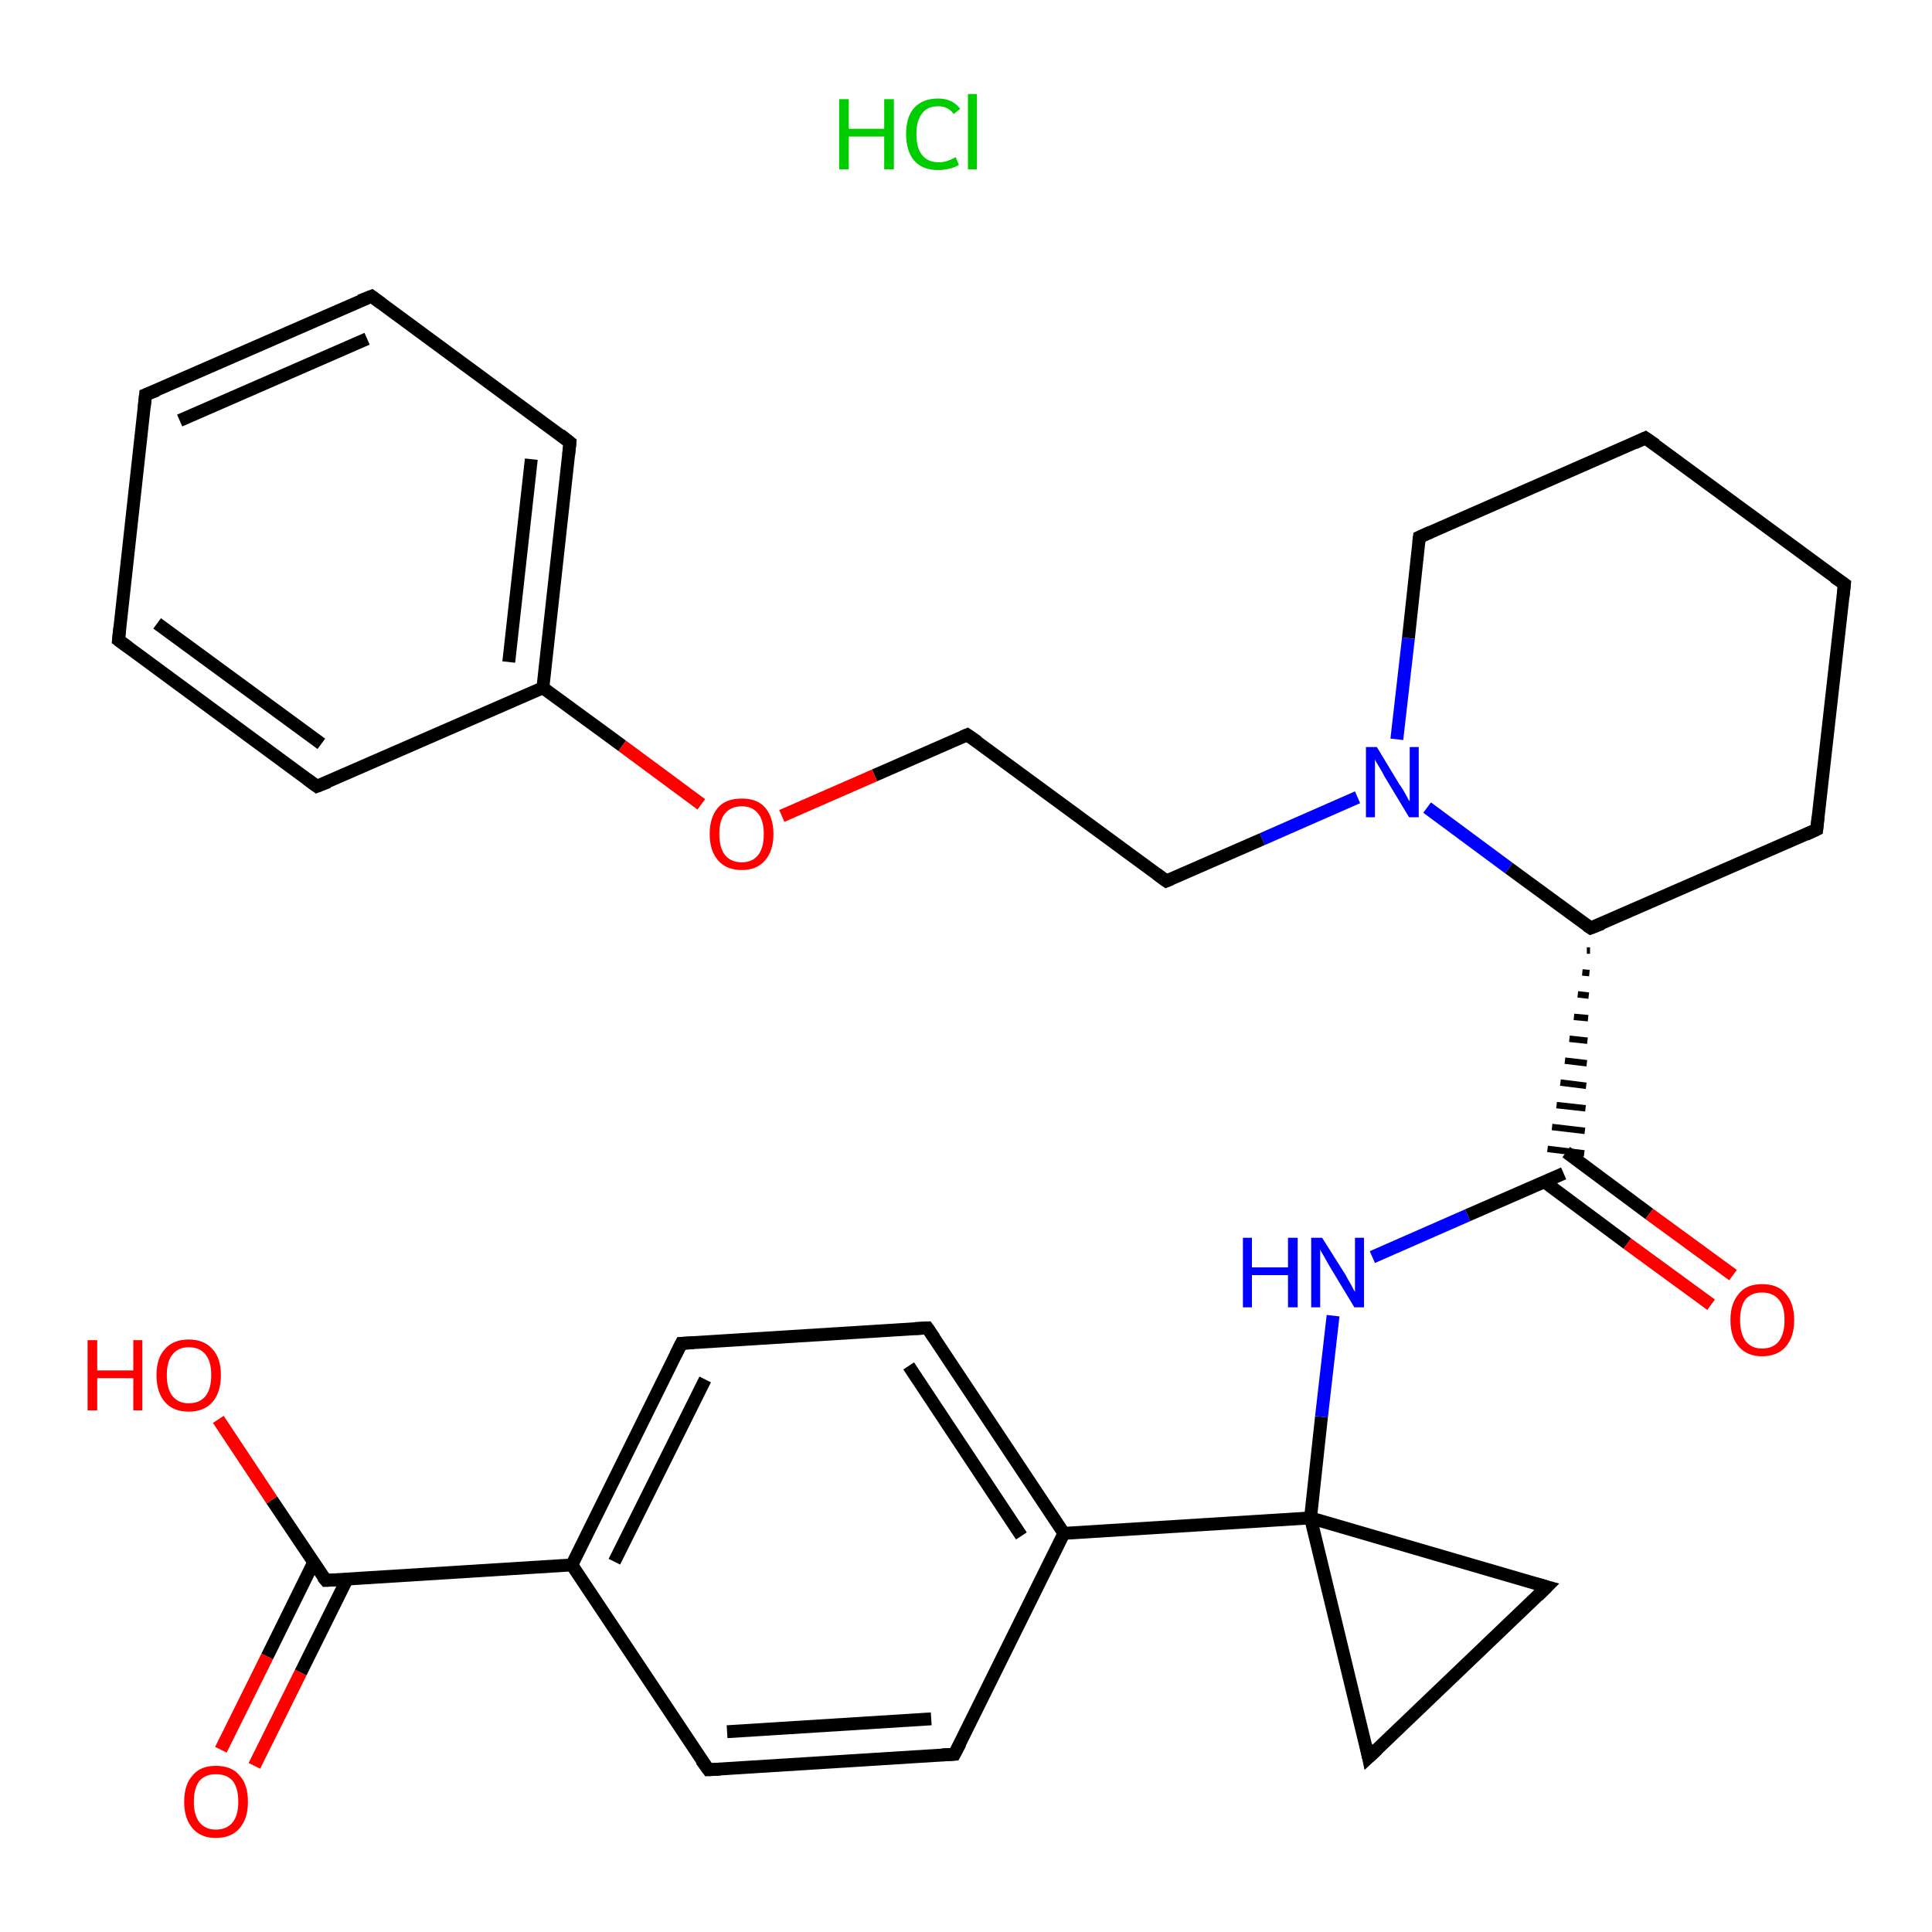 <?xml version='1.0' encoding='iso-8859-1'?>
<svg version='1.1' baseProfile='full'
              xmlns='http://www.w3.org/2000/svg'
                      xmlns:rdkit='http://www.rdkit.org/xml'
                      xmlns:xlink='http://www.w3.org/1999/xlink'
                  xml:space='preserve'
width='300px' height='300px' viewBox='0 0 300 300'>
<!-- END OF HEADER -->
<rect style='opacity:1.0;fill:#FFFFFF;stroke:none' width='300.0' height='300.0' x='0.0' y='0.0'> </rect>
<path class='bond-0 atom-1 atom-2' d='M 34.3,271.7 L 41.5,257.2' style='fill:none;fill-rule:evenodd;stroke:#FF0000;stroke-width:2.0px;stroke-linecap:butt;stroke-linejoin:miter;stroke-opacity:1' />
<path class='bond-0 atom-1 atom-2' d='M 41.5,257.2 L 48.7,242.6' style='fill:none;fill-rule:evenodd;stroke:#000000;stroke-width:2.0px;stroke-linecap:butt;stroke-linejoin:miter;stroke-opacity:1' />
<path class='bond-0 atom-1 atom-2' d='M 39.5,274.2 L 46.7,259.7' style='fill:none;fill-rule:evenodd;stroke:#FF0000;stroke-width:2.0px;stroke-linecap:butt;stroke-linejoin:miter;stroke-opacity:1' />
<path class='bond-0 atom-1 atom-2' d='M 46.7,259.7 L 53.9,245.2' style='fill:none;fill-rule:evenodd;stroke:#000000;stroke-width:2.0px;stroke-linecap:butt;stroke-linejoin:miter;stroke-opacity:1' />
<path class='bond-1 atom-2 atom-3' d='M 50.6,245.4 L 42.2,232.9' style='fill:none;fill-rule:evenodd;stroke:#000000;stroke-width:2.0px;stroke-linecap:butt;stroke-linejoin:miter;stroke-opacity:1' />
<path class='bond-1 atom-2 atom-3' d='M 42.2,232.9 L 33.9,220.4' style='fill:none;fill-rule:evenodd;stroke:#FF0000;stroke-width:2.0px;stroke-linecap:butt;stroke-linejoin:miter;stroke-opacity:1' />
<path class='bond-2 atom-2 atom-4' d='M 50.6,245.4 L 88.8,243.0' style='fill:none;fill-rule:evenodd;stroke:#000000;stroke-width:2.0px;stroke-linecap:butt;stroke-linejoin:miter;stroke-opacity:1' />
<path class='bond-3 atom-4 atom-5' d='M 88.8,243.0 L 105.8,208.6' style='fill:none;fill-rule:evenodd;stroke:#000000;stroke-width:2.0px;stroke-linecap:butt;stroke-linejoin:miter;stroke-opacity:1' />
<path class='bond-3 atom-4 atom-5' d='M 95.4,242.5 L 109.5,214.2' style='fill:none;fill-rule:evenodd;stroke:#000000;stroke-width:2.0px;stroke-linecap:butt;stroke-linejoin:miter;stroke-opacity:1' />
<path class='bond-4 atom-5 atom-6' d='M 105.8,208.6 L 144.0,206.2' style='fill:none;fill-rule:evenodd;stroke:#000000;stroke-width:2.0px;stroke-linecap:butt;stroke-linejoin:miter;stroke-opacity:1' />
<path class='bond-5 atom-6 atom-7' d='M 144.0,206.2 L 165.2,238.1' style='fill:none;fill-rule:evenodd;stroke:#000000;stroke-width:2.0px;stroke-linecap:butt;stroke-linejoin:miter;stroke-opacity:1' />
<path class='bond-5 atom-6 atom-7' d='M 141.1,212.1 L 158.6,238.5' style='fill:none;fill-rule:evenodd;stroke:#000000;stroke-width:2.0px;stroke-linecap:butt;stroke-linejoin:miter;stroke-opacity:1' />
<path class='bond-6 atom-7 atom-8' d='M 165.2,238.1 L 203.5,235.7' style='fill:none;fill-rule:evenodd;stroke:#000000;stroke-width:2.0px;stroke-linecap:butt;stroke-linejoin:miter;stroke-opacity:1' />
<path class='bond-7 atom-8 atom-9' d='M 203.5,235.7 L 205.2,220.0' style='fill:none;fill-rule:evenodd;stroke:#000000;stroke-width:2.0px;stroke-linecap:butt;stroke-linejoin:miter;stroke-opacity:1' />
<path class='bond-7 atom-8 atom-9' d='M 205.2,220.0 L 207.0,204.3' style='fill:none;fill-rule:evenodd;stroke:#0000FF;stroke-width:2.0px;stroke-linecap:butt;stroke-linejoin:miter;stroke-opacity:1' />
<path class='bond-8 atom-9 atom-10' d='M 213.1,195.2 L 227.9,188.7' style='fill:none;fill-rule:evenodd;stroke:#0000FF;stroke-width:2.0px;stroke-linecap:butt;stroke-linejoin:miter;stroke-opacity:1' />
<path class='bond-8 atom-9 atom-10' d='M 227.9,188.7 L 242.8,182.2' style='fill:none;fill-rule:evenodd;stroke:#000000;stroke-width:2.0px;stroke-linecap:butt;stroke-linejoin:miter;stroke-opacity:1' />
<path class='bond-9 atom-10 atom-11' d='M 239.8,183.5 L 252.7,193.1' style='fill:none;fill-rule:evenodd;stroke:#000000;stroke-width:2.0px;stroke-linecap:butt;stroke-linejoin:miter;stroke-opacity:1' />
<path class='bond-9 atom-10 atom-11' d='M 252.7,193.1 L 265.7,202.6' style='fill:none;fill-rule:evenodd;stroke:#FF0000;stroke-width:2.0px;stroke-linecap:butt;stroke-linejoin:miter;stroke-opacity:1' />
<path class='bond-9 atom-10 atom-11' d='M 243.2,178.9 L 256.1,188.5' style='fill:none;fill-rule:evenodd;stroke:#000000;stroke-width:2.0px;stroke-linecap:butt;stroke-linejoin:miter;stroke-opacity:1' />
<path class='bond-9 atom-10 atom-11' d='M 256.1,188.5 L 269.1,198.0' style='fill:none;fill-rule:evenodd;stroke:#FF0000;stroke-width:2.0px;stroke-linecap:butt;stroke-linejoin:miter;stroke-opacity:1' />
<path class='bond-10 atom-12 atom-10' d='M 246.4,147.6 L 246.9,147.6' style='fill:none;fill-rule:evenodd;stroke:#000000;stroke-width:1.0px;stroke-linecap:butt;stroke-linejoin:miter;stroke-opacity:1' />
<path class='bond-10 atom-12 atom-10' d='M 245.7,151.0 L 246.8,151.1' style='fill:none;fill-rule:evenodd;stroke:#000000;stroke-width:1.0px;stroke-linecap:butt;stroke-linejoin:miter;stroke-opacity:1' />
<path class='bond-10 atom-12 atom-10' d='M 245.0,154.4 L 246.7,154.6' style='fill:none;fill-rule:evenodd;stroke:#000000;stroke-width:1.0px;stroke-linecap:butt;stroke-linejoin:miter;stroke-opacity:1' />
<path class='bond-10 atom-12 atom-10' d='M 244.4,157.9 L 246.6,158.1' style='fill:none;fill-rule:evenodd;stroke:#000000;stroke-width:1.0px;stroke-linecap:butt;stroke-linejoin:miter;stroke-opacity:1' />
<path class='bond-10 atom-12 atom-10' d='M 243.7,161.3 L 246.5,161.6' style='fill:none;fill-rule:evenodd;stroke:#000000;stroke-width:1.0px;stroke-linecap:butt;stroke-linejoin:miter;stroke-opacity:1' />
<path class='bond-10 atom-12 atom-10' d='M 243.0,164.7 L 246.4,165.1' style='fill:none;fill-rule:evenodd;stroke:#000000;stroke-width:1.0px;stroke-linecap:butt;stroke-linejoin:miter;stroke-opacity:1' />
<path class='bond-10 atom-12 atom-10' d='M 242.3,168.1 L 246.3,168.6' style='fill:none;fill-rule:evenodd;stroke:#000000;stroke-width:1.0px;stroke-linecap:butt;stroke-linejoin:miter;stroke-opacity:1' />
<path class='bond-10 atom-12 atom-10' d='M 241.7,171.6 L 246.2,172.1' style='fill:none;fill-rule:evenodd;stroke:#000000;stroke-width:1.0px;stroke-linecap:butt;stroke-linejoin:miter;stroke-opacity:1' />
<path class='bond-10 atom-12 atom-10' d='M 241.0,175.0 L 246.1,175.6' style='fill:none;fill-rule:evenodd;stroke:#000000;stroke-width:1.0px;stroke-linecap:butt;stroke-linejoin:miter;stroke-opacity:1' />
<path class='bond-10 atom-12 atom-10' d='M 240.3,178.4 L 246.0,179.1' style='fill:none;fill-rule:evenodd;stroke:#000000;stroke-width:1.0px;stroke-linecap:butt;stroke-linejoin:miter;stroke-opacity:1' />
<path class='bond-11 atom-12 atom-13' d='M 247.0,144.1 L 282.1,128.8' style='fill:none;fill-rule:evenodd;stroke:#000000;stroke-width:2.0px;stroke-linecap:butt;stroke-linejoin:miter;stroke-opacity:1' />
<path class='bond-12 atom-13 atom-14' d='M 282.1,128.8 L 286.4,90.7' style='fill:none;fill-rule:evenodd;stroke:#000000;stroke-width:2.0px;stroke-linecap:butt;stroke-linejoin:miter;stroke-opacity:1' />
<path class='bond-13 atom-14 atom-15' d='M 286.4,90.7 L 255.5,68.0' style='fill:none;fill-rule:evenodd;stroke:#000000;stroke-width:2.0px;stroke-linecap:butt;stroke-linejoin:miter;stroke-opacity:1' />
<path class='bond-14 atom-15 atom-16' d='M 255.5,68.0 L 220.4,83.4' style='fill:none;fill-rule:evenodd;stroke:#000000;stroke-width:2.0px;stroke-linecap:butt;stroke-linejoin:miter;stroke-opacity:1' />
<path class='bond-15 atom-16 atom-17' d='M 220.4,83.4 L 218.7,99.1' style='fill:none;fill-rule:evenodd;stroke:#000000;stroke-width:2.0px;stroke-linecap:butt;stroke-linejoin:miter;stroke-opacity:1' />
<path class='bond-15 atom-16 atom-17' d='M 218.7,99.1 L 216.9,114.8' style='fill:none;fill-rule:evenodd;stroke:#0000FF;stroke-width:2.0px;stroke-linecap:butt;stroke-linejoin:miter;stroke-opacity:1' />
<path class='bond-16 atom-17 atom-18' d='M 210.8,123.8 L 196.0,130.3' style='fill:none;fill-rule:evenodd;stroke:#0000FF;stroke-width:2.0px;stroke-linecap:butt;stroke-linejoin:miter;stroke-opacity:1' />
<path class='bond-16 atom-17 atom-18' d='M 196.0,130.3 L 181.1,136.8' style='fill:none;fill-rule:evenodd;stroke:#000000;stroke-width:2.0px;stroke-linecap:butt;stroke-linejoin:miter;stroke-opacity:1' />
<path class='bond-17 atom-18 atom-19' d='M 181.1,136.8 L 150.2,114.1' style='fill:none;fill-rule:evenodd;stroke:#000000;stroke-width:2.0px;stroke-linecap:butt;stroke-linejoin:miter;stroke-opacity:1' />
<path class='bond-18 atom-19 atom-20' d='M 150.2,114.1 L 135.8,120.4' style='fill:none;fill-rule:evenodd;stroke:#000000;stroke-width:2.0px;stroke-linecap:butt;stroke-linejoin:miter;stroke-opacity:1' />
<path class='bond-18 atom-19 atom-20' d='M 135.8,120.4 L 121.4,126.7' style='fill:none;fill-rule:evenodd;stroke:#FF0000;stroke-width:2.0px;stroke-linecap:butt;stroke-linejoin:miter;stroke-opacity:1' />
<path class='bond-19 atom-20 atom-21' d='M 108.9,124.9 L 96.6,115.8' style='fill:none;fill-rule:evenodd;stroke:#FF0000;stroke-width:2.0px;stroke-linecap:butt;stroke-linejoin:miter;stroke-opacity:1' />
<path class='bond-19 atom-20 atom-21' d='M 96.6,115.8 L 84.3,106.8' style='fill:none;fill-rule:evenodd;stroke:#000000;stroke-width:2.0px;stroke-linecap:butt;stroke-linejoin:miter;stroke-opacity:1' />
<path class='bond-20 atom-21 atom-22' d='M 84.3,106.8 L 88.5,68.7' style='fill:none;fill-rule:evenodd;stroke:#000000;stroke-width:2.0px;stroke-linecap:butt;stroke-linejoin:miter;stroke-opacity:1' />
<path class='bond-20 atom-21 atom-22' d='M 79.0,102.8 L 82.5,71.3' style='fill:none;fill-rule:evenodd;stroke:#000000;stroke-width:2.0px;stroke-linecap:butt;stroke-linejoin:miter;stroke-opacity:1' />
<path class='bond-21 atom-22 atom-23' d='M 88.5,68.7 L 57.7,46.0' style='fill:none;fill-rule:evenodd;stroke:#000000;stroke-width:2.0px;stroke-linecap:butt;stroke-linejoin:miter;stroke-opacity:1' />
<path class='bond-22 atom-23 atom-24' d='M 57.7,46.0 L 22.6,61.3' style='fill:none;fill-rule:evenodd;stroke:#000000;stroke-width:2.0px;stroke-linecap:butt;stroke-linejoin:miter;stroke-opacity:1' />
<path class='bond-22 atom-23 atom-24' d='M 57.0,52.6 L 27.9,65.3' style='fill:none;fill-rule:evenodd;stroke:#000000;stroke-width:2.0px;stroke-linecap:butt;stroke-linejoin:miter;stroke-opacity:1' />
<path class='bond-23 atom-24 atom-25' d='M 22.6,61.3 L 18.4,99.4' style='fill:none;fill-rule:evenodd;stroke:#000000;stroke-width:2.0px;stroke-linecap:butt;stroke-linejoin:miter;stroke-opacity:1' />
<path class='bond-24 atom-25 atom-26' d='M 18.4,99.4 L 49.2,122.1' style='fill:none;fill-rule:evenodd;stroke:#000000;stroke-width:2.0px;stroke-linecap:butt;stroke-linejoin:miter;stroke-opacity:1' />
<path class='bond-24 atom-25 atom-26' d='M 24.4,96.8 L 49.9,115.5' style='fill:none;fill-rule:evenodd;stroke:#000000;stroke-width:2.0px;stroke-linecap:butt;stroke-linejoin:miter;stroke-opacity:1' />
<path class='bond-25 atom-8 atom-27' d='M 203.5,235.7 L 240.2,246.4' style='fill:none;fill-rule:evenodd;stroke:#000000;stroke-width:2.0px;stroke-linecap:butt;stroke-linejoin:miter;stroke-opacity:1' />
<path class='bond-26 atom-27 atom-28' d='M 240.2,246.4 L 212.5,272.9' style='fill:none;fill-rule:evenodd;stroke:#000000;stroke-width:2.0px;stroke-linecap:butt;stroke-linejoin:miter;stroke-opacity:1' />
<path class='bond-27 atom-7 atom-29' d='M 165.2,238.1 L 148.2,272.4' style='fill:none;fill-rule:evenodd;stroke:#000000;stroke-width:2.0px;stroke-linecap:butt;stroke-linejoin:miter;stroke-opacity:1' />
<path class='bond-28 atom-29 atom-30' d='M 148.2,272.4 L 110.0,274.8' style='fill:none;fill-rule:evenodd;stroke:#000000;stroke-width:2.0px;stroke-linecap:butt;stroke-linejoin:miter;stroke-opacity:1' />
<path class='bond-28 atom-29 atom-30' d='M 144.6,266.9 L 112.9,268.9' style='fill:none;fill-rule:evenodd;stroke:#000000;stroke-width:2.0px;stroke-linecap:butt;stroke-linejoin:miter;stroke-opacity:1' />
<path class='bond-29 atom-30 atom-4' d='M 110.0,274.8 L 88.8,243.0' style='fill:none;fill-rule:evenodd;stroke:#000000;stroke-width:2.0px;stroke-linecap:butt;stroke-linejoin:miter;stroke-opacity:1' />
<path class='bond-30 atom-28 atom-8' d='M 212.5,272.9 L 203.5,235.7' style='fill:none;fill-rule:evenodd;stroke:#000000;stroke-width:2.0px;stroke-linecap:butt;stroke-linejoin:miter;stroke-opacity:1' />
<path class='bond-31 atom-17 atom-12' d='M 221.6,125.4 L 234.3,134.8' style='fill:none;fill-rule:evenodd;stroke:#0000FF;stroke-width:2.0px;stroke-linecap:butt;stroke-linejoin:miter;stroke-opacity:1' />
<path class='bond-31 atom-17 atom-12' d='M 234.3,134.8 L 247.0,144.1' style='fill:none;fill-rule:evenodd;stroke:#000000;stroke-width:2.0px;stroke-linecap:butt;stroke-linejoin:miter;stroke-opacity:1' />
<path class='bond-32 atom-26 atom-21' d='M 49.2,122.1 L 84.3,106.8' style='fill:none;fill-rule:evenodd;stroke:#000000;stroke-width:2.0px;stroke-linecap:butt;stroke-linejoin:miter;stroke-opacity:1' />
<path d='M 50.1,244.8 L 50.6,245.4 L 52.5,245.3' style='fill:none;stroke:#000000;stroke-width:2.0px;stroke-linecap:butt;stroke-linejoin:miter;stroke-opacity:1;' />
<path d='M 104.9,210.4 L 105.8,208.6 L 107.7,208.5' style='fill:none;stroke:#000000;stroke-width:2.0px;stroke-linecap:butt;stroke-linejoin:miter;stroke-opacity:1;' />
<path d='M 142.1,206.3 L 144.0,206.2 L 145.1,207.8' style='fill:none;stroke:#000000;stroke-width:2.0px;stroke-linecap:butt;stroke-linejoin:miter;stroke-opacity:1;' />
<path d='M 248.8,143.4 L 247.0,144.1 L 246.4,143.7' style='fill:none;stroke:#000000;stroke-width:2.0px;stroke-linecap:butt;stroke-linejoin:miter;stroke-opacity:1;' />
<path d='M 280.4,129.6 L 282.1,128.8 L 282.3,126.9' style='fill:none;stroke:#000000;stroke-width:2.0px;stroke-linecap:butt;stroke-linejoin:miter;stroke-opacity:1;' />
<path d='M 286.2,92.6 L 286.4,90.7 L 284.8,89.6' style='fill:none;stroke:#000000;stroke-width:2.0px;stroke-linecap:butt;stroke-linejoin:miter;stroke-opacity:1;' />
<path d='M 257.1,69.1 L 255.5,68.0 L 253.8,68.8' style='fill:none;stroke:#000000;stroke-width:2.0px;stroke-linecap:butt;stroke-linejoin:miter;stroke-opacity:1;' />
<path d='M 222.2,82.6 L 220.4,83.4 L 220.3,84.2' style='fill:none;stroke:#000000;stroke-width:2.0px;stroke-linecap:butt;stroke-linejoin:miter;stroke-opacity:1;' />
<path d='M 181.8,136.5 L 181.1,136.8 L 179.6,135.7' style='fill:none;stroke:#000000;stroke-width:2.0px;stroke-linecap:butt;stroke-linejoin:miter;stroke-opacity:1;' />
<path d='M 151.8,115.2 L 150.2,114.1 L 149.5,114.4' style='fill:none;stroke:#000000;stroke-width:2.0px;stroke-linecap:butt;stroke-linejoin:miter;stroke-opacity:1;' />
<path d='M 88.3,70.6 L 88.5,68.7 L 87.0,67.5' style='fill:none;stroke:#000000;stroke-width:2.0px;stroke-linecap:butt;stroke-linejoin:miter;stroke-opacity:1;' />
<path d='M 59.2,47.1 L 57.7,46.0 L 55.9,46.7' style='fill:none;stroke:#000000;stroke-width:2.0px;stroke-linecap:butt;stroke-linejoin:miter;stroke-opacity:1;' />
<path d='M 24.4,60.6 L 22.6,61.3 L 22.4,63.2' style='fill:none;stroke:#000000;stroke-width:2.0px;stroke-linecap:butt;stroke-linejoin:miter;stroke-opacity:1;' />
<path d='M 18.6,97.5 L 18.4,99.4 L 19.9,100.5' style='fill:none;stroke:#000000;stroke-width:2.0px;stroke-linecap:butt;stroke-linejoin:miter;stroke-opacity:1;' />
<path d='M 47.7,121.0 L 49.2,122.1 L 51.0,121.4' style='fill:none;stroke:#000000;stroke-width:2.0px;stroke-linecap:butt;stroke-linejoin:miter;stroke-opacity:1;' />
<path d='M 238.4,245.9 L 240.2,246.4 L 238.8,247.8' style='fill:none;stroke:#000000;stroke-width:2.0px;stroke-linecap:butt;stroke-linejoin:miter;stroke-opacity:1;' />
<path d='M 213.9,271.6 L 212.5,272.9 L 212.1,271.0' style='fill:none;stroke:#000000;stroke-width:2.0px;stroke-linecap:butt;stroke-linejoin:miter;stroke-opacity:1;' />
<path d='M 149.1,270.7 L 148.2,272.4 L 146.3,272.5' style='fill:none;stroke:#000000;stroke-width:2.0px;stroke-linecap:butt;stroke-linejoin:miter;stroke-opacity:1;' />
<path d='M 111.9,274.7 L 110.0,274.8 L 108.9,273.3' style='fill:none;stroke:#000000;stroke-width:2.0px;stroke-linecap:butt;stroke-linejoin:miter;stroke-opacity:1;' />
<path class='atom-0' d='M 130.3 15.4
L 131.8 15.4
L 131.8 20.0
L 137.3 20.0
L 137.3 15.4
L 138.8 15.4
L 138.8 26.3
L 137.3 26.3
L 137.3 21.2
L 131.8 21.2
L 131.8 26.3
L 130.3 26.3
L 130.3 15.4
' fill='#00CC00'/>
<path class='atom-0' d='M 140.7 20.8
Q 140.7 18.1, 142.0 16.7
Q 143.3 15.3, 145.7 15.3
Q 147.9 15.3, 149.1 16.9
L 148.1 17.7
Q 147.2 16.5, 145.7 16.5
Q 144.0 16.5, 143.2 17.6
Q 142.3 18.7, 142.3 20.8
Q 142.3 23.0, 143.2 24.1
Q 144.1 25.2, 145.8 25.2
Q 147.0 25.2, 148.4 24.4
L 148.9 25.6
Q 148.3 26.0, 147.4 26.2
Q 146.6 26.4, 145.6 26.4
Q 143.3 26.4, 142.0 25.0
Q 140.7 23.5, 140.7 20.8
' fill='#00CC00'/>
<path class='atom-0' d='M 150.3 14.6
L 151.7 14.6
L 151.7 26.3
L 150.3 26.3
L 150.3 14.6
' fill='#00CC00'/>
<path class='atom-1' d='M 28.6 279.8
Q 28.6 277.1, 29.9 275.7
Q 31.1 274.2, 33.5 274.2
Q 36.0 274.2, 37.2 275.7
Q 38.5 277.1, 38.5 279.8
Q 38.5 282.4, 37.2 283.9
Q 35.9 285.4, 33.5 285.4
Q 31.2 285.4, 29.9 283.9
Q 28.6 282.4, 28.6 279.8
M 33.5 284.1
Q 35.2 284.1, 36.1 283.0
Q 37.0 281.9, 37.0 279.8
Q 37.0 277.6, 36.1 276.5
Q 35.2 275.5, 33.5 275.5
Q 31.9 275.5, 31.0 276.5
Q 30.1 277.6, 30.1 279.8
Q 30.1 281.9, 31.0 283.0
Q 31.9 284.1, 33.5 284.1
' fill='#FF0000'/>
<path class='atom-3' d='M 13.6 208.1
L 15.1 208.1
L 15.1 212.8
L 20.7 212.8
L 20.7 208.1
L 22.1 208.1
L 22.1 219.0
L 20.7 219.0
L 20.7 214.0
L 15.1 214.0
L 15.1 219.0
L 13.6 219.0
L 13.6 208.1
' fill='#FF0000'/>
<path class='atom-3' d='M 24.3 213.5
Q 24.3 210.9, 25.6 209.5
Q 26.9 208.0, 29.3 208.0
Q 31.7 208.0, 33.0 209.5
Q 34.3 210.9, 34.3 213.5
Q 34.3 216.2, 33.0 217.7
Q 31.7 219.2, 29.3 219.2
Q 26.9 219.2, 25.6 217.7
Q 24.3 216.2, 24.3 213.5
M 29.3 217.9
Q 31.0 217.9, 31.9 216.8
Q 32.8 215.7, 32.8 213.5
Q 32.8 211.4, 31.9 210.3
Q 31.0 209.2, 29.3 209.2
Q 27.7 209.2, 26.8 210.3
Q 25.9 211.4, 25.9 213.5
Q 25.9 215.7, 26.8 216.8
Q 27.7 217.9, 29.3 217.9
' fill='#FF0000'/>
<path class='atom-9' d='M 193.0 192.2
L 194.4 192.2
L 194.4 196.8
L 200.0 196.8
L 200.0 192.2
L 201.5 192.2
L 201.5 203.0
L 200.0 203.0
L 200.0 198.0
L 194.4 198.0
L 194.4 203.0
L 193.0 203.0
L 193.0 192.2
' fill='#0000FF'/>
<path class='atom-9' d='M 205.3 192.2
L 208.9 197.9
Q 209.2 198.5, 209.8 199.5
Q 210.3 200.5, 210.4 200.6
L 210.4 192.2
L 211.8 192.2
L 211.8 203.0
L 210.3 203.0
L 206.5 196.7
Q 206.1 196.0, 205.6 195.1
Q 205.1 194.3, 205.0 194.0
L 205.0 203.0
L 203.6 203.0
L 203.6 192.2
L 205.3 192.2
' fill='#0000FF'/>
<path class='atom-11' d='M 268.7 205.0
Q 268.7 202.4, 270.0 200.9
Q 271.2 199.4, 273.6 199.4
Q 276.1 199.4, 277.3 200.9
Q 278.6 202.4, 278.6 205.0
Q 278.6 207.6, 277.3 209.1
Q 276.0 210.6, 273.6 210.6
Q 271.3 210.6, 270.0 209.1
Q 268.7 207.6, 268.7 205.0
M 273.6 209.4
Q 275.3 209.4, 276.2 208.3
Q 277.1 207.1, 277.1 205.0
Q 277.1 202.8, 276.2 201.8
Q 275.3 200.7, 273.6 200.7
Q 272.0 200.7, 271.1 201.7
Q 270.2 202.8, 270.2 205.0
Q 270.2 207.1, 271.1 208.3
Q 272.0 209.4, 273.6 209.4
' fill='#FF0000'/>
<path class='atom-17' d='M 213.8 116.0
L 217.3 121.8
Q 217.7 122.3, 218.3 123.4
Q 218.8 124.4, 218.9 124.4
L 218.9 116.0
L 220.3 116.0
L 220.3 126.9
L 218.8 126.9
L 215.0 120.6
Q 214.6 119.8, 214.1 119.0
Q 213.6 118.2, 213.5 117.9
L 213.5 126.9
L 212.1 126.9
L 212.1 116.0
L 213.8 116.0
' fill='#0000FF'/>
<path class='atom-20' d='M 110.2 129.5
Q 110.2 126.9, 111.5 125.4
Q 112.7 124.0, 115.2 124.0
Q 117.6 124.0, 118.8 125.4
Q 120.1 126.9, 120.1 129.5
Q 120.1 132.1, 118.8 133.6
Q 117.5 135.1, 115.2 135.1
Q 112.8 135.1, 111.5 133.6
Q 110.2 132.1, 110.2 129.5
M 115.2 133.9
Q 116.8 133.9, 117.7 132.8
Q 118.6 131.7, 118.6 129.5
Q 118.6 127.4, 117.7 126.3
Q 116.8 125.2, 115.2 125.2
Q 113.5 125.2, 112.6 126.3
Q 111.7 127.3, 111.7 129.5
Q 111.7 131.7, 112.6 132.8
Q 113.5 133.9, 115.2 133.9
' fill='#FF0000'/>
</svg>
